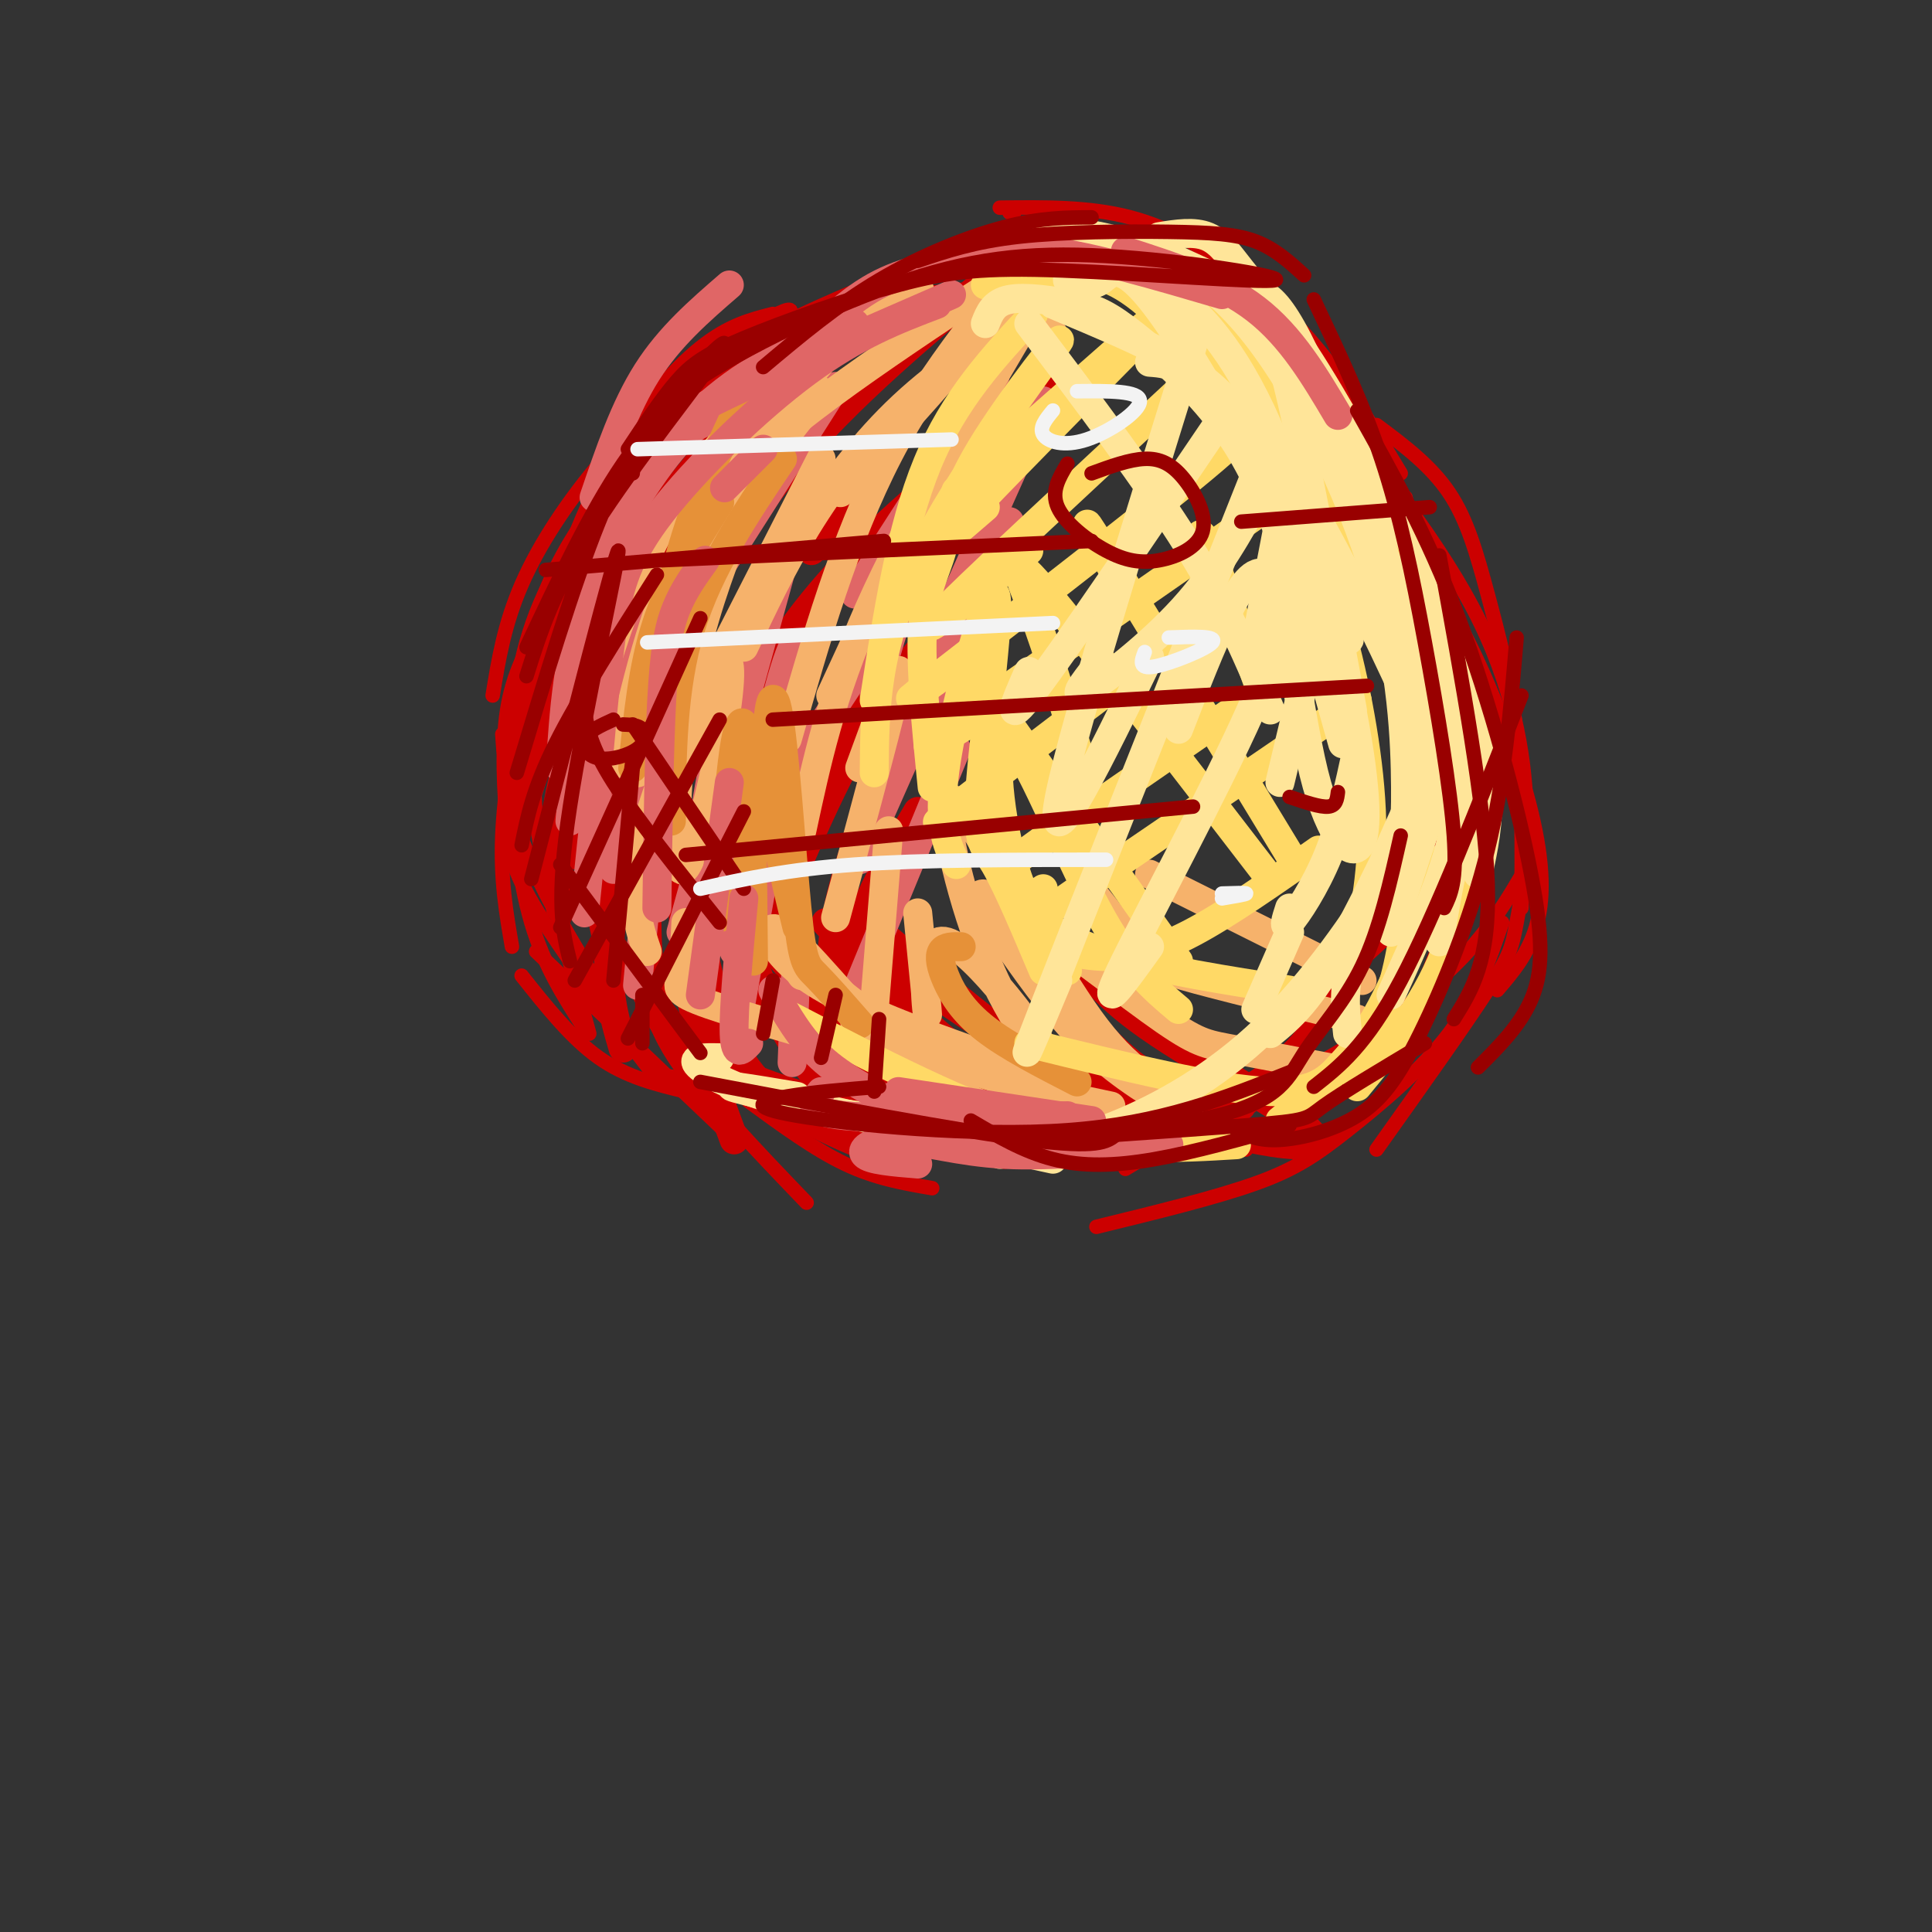 <svg viewBox='0 0 400 400' version='1.1' xmlns='http://www.w3.org/2000/svg' xmlns:xlink='http://www.w3.org/1999/xlink'><rect x="0" y="0" width="400" height="400" fill="#333333" stroke="none"/><g fill='none' stroke='rgb(204,0,0)' stroke-width='3' stroke-linecap='round' stroke-linejoin='round'><path d='M160,65c-4.583,1.167 -9.167,2.333 -15,7c-5.833,4.667 -12.917,12.833 -19,24c-6.083,11.167 -11.167,25.333 -14,36c-2.833,10.667 -3.417,17.833 -4,25'/><path d='M129,96c-6.988,10.304 -13.976,20.607 -18,31c-4.024,10.393 -5.083,20.875 -5,32c0.083,11.125 1.310,22.893 4,32c2.690,9.107 6.845,15.554 11,22'/><path d='M112,129c-2.909,5.247 -5.819,10.493 -7,18c-1.181,7.507 -0.634,17.274 0,24c0.634,6.726 1.356,10.411 9,22c7.644,11.589 22.212,31.082 22,30c-0.212,-1.082 -15.203,-22.738 -23,-38c-7.797,-15.262 -8.398,-24.131 -9,-33'/><path d='M106,145c3.645,-12.592 7.291,-25.184 19,-40c11.709,-14.816 31.483,-31.857 37,-38c5.517,-6.143 -3.222,-1.389 -12,5c-8.778,6.389 -17.594,14.412 -25,23c-7.406,8.588 -13.402,17.739 -17,26c-3.598,8.261 -4.799,15.630 -6,23'/><path d='M126,107c0.140,-2.585 0.281,-5.171 -2,-3c-2.281,2.171 -6.982,9.097 -10,16c-3.018,6.903 -4.351,13.781 -6,23c-1.649,9.219 -3.614,20.777 -4,30c-0.386,9.223 0.807,16.112 2,23'/><path d='M108,202c5.167,6.500 10.333,13.000 16,17c5.667,4.000 11.833,5.500 18,7'/><path d='M111,197c0.000,0.000 41.000,39.000 41,39'/><path d='M143,80c9.833,-5.833 19.667,-11.667 29,-15c9.333,-3.333 18.167,-4.167 27,-5'/><path d='M159,69c0.000,0.000 55.000,-11.000 55,-11'/><path d='M213,53c-8.196,0.315 -16.393,0.631 -27,4c-10.607,3.369 -23.625,9.792 -32,14c-8.375,4.208 -12.107,6.202 -16,12c-3.893,5.798 -7.946,15.399 -12,25'/><path d='M125,106c-2.696,1.964 -5.393,3.929 -8,13c-2.607,9.071 -5.125,25.250 -6,36c-0.875,10.750 -0.107,16.071 2,25c2.107,8.929 5.554,21.464 9,34'/><path d='M124,187c3.917,9.833 7.833,19.667 15,30c7.167,10.333 17.583,21.167 28,32'/><path d='M155,228c6.833,5.000 13.667,10.000 20,13c6.333,3.000 12.167,4.000 18,5'/><path d='M233,242c0.000,0.000 35.000,-21.000 35,-21'/><path d='M255,227c-19.333,3.167 -38.667,6.333 -52,7c-13.333,0.667 -20.667,-1.167 -28,-3'/><path d='M152,226c-10.305,-2.301 -20.609,-4.603 -7,-2c13.609,2.603 51.133,10.109 71,12c19.867,1.891 22.079,-1.834 28,-5c5.921,-3.166 15.551,-5.773 24,-15c8.449,-9.227 15.717,-25.075 20,-33c4.283,-7.925 5.581,-7.928 7,-8c1.419,-0.072 2.959,-0.212 3,2c0.041,2.212 -1.417,6.775 -7,13c-5.583,6.225 -15.292,14.113 -25,22'/><path d='M213,235c15.518,-2.542 31.036,-5.083 42,-8c10.964,-2.917 17.375,-6.208 25,-11c7.625,-4.792 16.464,-11.083 23,-18c6.536,-6.917 10.768,-14.458 15,-22'/><path d='M210,44c0.000,0.000 -1.000,0.000 -1,0'/><path d='M207,43c9.256,-0.113 18.512,-0.226 27,2c8.488,2.226 16.208,6.792 23,12c6.792,5.208 12.655,11.060 18,18c5.345,6.940 10.173,14.970 15,23'/><path d='M285,88c5.607,4.190 11.214,8.381 15,14c3.786,5.619 5.750,12.667 8,21c2.250,8.333 4.786,17.952 6,29c1.214,11.048 1.107,23.524 1,36'/><path d='M310,205c3.185,-3.732 6.369,-7.464 8,-13c1.631,-5.536 1.708,-12.875 -1,-24c-2.708,-11.125 -8.202,-26.036 -14,-37c-5.798,-10.964 -11.899,-17.982 -18,-25'/><path d='M268,75c14.343,17.581 28.686,35.161 37,51c8.314,15.839 10.600,29.936 11,41c0.400,11.064 -1.085,19.094 -2,24c-0.915,4.906 -1.262,6.687 -6,14c-4.738,7.313 -13.869,20.156 -23,33'/><path d='M311,191c-2.643,7.732 -5.286,15.464 -11,23c-5.714,7.536 -14.500,14.875 -21,20c-6.500,5.125 -10.714,8.036 -19,11c-8.286,2.964 -20.643,5.982 -33,9'/><path d='M152,218c-0.178,1.244 -0.356,2.489 10,6c10.356,3.511 31.244,9.289 49,12c17.756,2.711 32.378,2.356 47,2'/><path d='M259,229c0.000,0.000 -82.000,-7.000 -82,-7'/><path d='M154,223c11.360,4.344 22.721,8.689 42,11c19.279,2.311 46.477,2.589 62,0c15.523,-2.589 19.372,-8.043 23,-12c3.628,-3.957 7.037,-6.416 10,-11c2.963,-4.584 5.482,-11.292 8,-18'/><path d='M291,103c3.065,14.881 6.131,29.762 8,37c1.869,7.238 2.542,6.833 -3,20c-5.542,13.167 -17.298,39.905 -26,54c-8.702,14.095 -14.351,15.548 -20,17'/></g>
<g fill='none' stroke='rgb(204,0,0)' stroke-width='6' stroke-linecap='round' stroke-linejoin='round'><path d='M163,70c-7.750,4.083 -15.500,8.167 -23,16c-7.500,7.833 -14.750,19.417 -22,31'/><path d='M119,128c14.711,-17.933 29.422,-35.867 30,-37c0.578,-1.133 -12.978,14.533 -22,28c-9.022,13.467 -13.511,24.733 -18,36'/><path d='M108,168c3.247,-10.293 6.494,-20.587 13,-32c6.506,-11.413 16.270,-23.946 16,-21c-0.270,2.946 -10.573,21.370 -16,34c-5.427,12.630 -5.979,19.466 -6,25c-0.021,5.534 0.490,9.767 1,14'/><path d='M119,177c0.000,0.000 8.000,-33.000 8,-33'/><path d='M138,127c-6.000,14.250 -12.000,28.500 -14,40c-2.000,11.500 0.000,20.250 2,29'/><path d='M129,217c-2.137,-7.226 -4.274,-14.452 -2,-30c2.274,-15.548 8.958,-39.417 10,-38c1.042,1.417 -3.560,28.119 -3,45c0.560,16.881 6.280,23.940 12,31'/><path d='M152,236c-3.592,-9.630 -7.183,-19.260 -9,-30c-1.817,-10.740 -1.858,-22.590 -1,-23c0.858,-0.410 2.616,10.620 5,20c2.384,9.380 5.396,17.108 12,23c6.604,5.892 16.802,9.946 27,14'/><path d='M183,232c-5.220,-1.577 -10.440,-3.155 -17,-13c-6.560,-9.845 -14.458,-27.958 -11,-27c3.458,0.958 18.274,20.988 29,32c10.726,11.012 17.363,13.006 24,15'/><path d='M226,233c-8.917,-4.000 -17.833,-8.000 -27,-15c-9.167,-7.000 -18.583,-17.000 -28,-27'/><path d='M181,192c12.083,10.417 24.167,20.833 34,27c9.833,6.167 17.417,8.083 25,10'/><path d='M257,229c-5.711,-1.000 -11.422,-2.000 -17,-5c-5.578,-3.000 -11.022,-8.000 -15,-13c-3.978,-5.000 -6.489,-10.000 -9,-15'/><path d='M222,196c3.054,5.024 6.107,10.048 18,18c11.893,7.952 32.625,18.833 32,22c-0.625,3.167 -22.607,-1.381 -41,-9c-18.393,-7.619 -33.196,-18.310 -48,-29'/><path d='M190,168c-5.000,8.500 -10.000,17.000 -13,26c-3.000,9.000 -4.000,18.500 -5,28'/><path d='M173,219c-0.833,-9.000 -1.667,-18.000 0,-28c1.667,-10.000 5.833,-21.000 10,-32'/><path d='M203,121c-7.917,8.167 -15.833,16.333 -23,28c-7.167,11.667 -13.583,26.833 -20,42'/><path d='M162,185c0.000,0.000 16.000,-47.000 16,-47'/><path d='M219,79c-15.667,12.583 -31.333,25.167 -42,36c-10.667,10.833 -16.333,19.917 -22,29'/><path d='M168,114c0.000,0.000 15.000,-24.000 15,-24'/><path d='M208,55c-16.167,13.417 -32.333,26.833 -45,42c-12.667,15.167 -21.833,32.083 -31,49'/><path d='M183,61c-4.667,2.250 -9.333,4.500 -19,17c-9.667,12.500 -24.333,35.250 -39,58'/></g>
<g fill='none' stroke='rgb(224,102,102)' stroke-width='6' stroke-linecap='round' stroke-linejoin='round'><path d='M158,77c2.810,-2.976 5.619,-5.952 3,0c-2.619,5.952 -10.667,20.833 -18,39c-7.333,18.167 -13.952,39.619 -11,36c2.952,-3.619 15.476,-32.310 28,-61'/><path d='M173,80c-14.222,22.356 -28.444,44.711 -35,55c-6.556,10.289 -5.444,8.511 -6,14c-0.556,5.489 -2.778,18.244 -5,31'/><path d='M131,172c2.667,-13.667 5.333,-27.333 9,-39c3.667,-11.667 8.333,-21.333 13,-31'/><path d='M162,79c-8.667,9.351 -17.333,18.702 -22,25c-4.667,6.298 -5.333,9.542 -8,16c-2.667,6.458 -7.333,16.131 -10,25c-2.667,8.869 -3.333,16.935 -4,25'/><path d='M150,88c-2.356,-0.956 -4.711,-1.911 -10,4c-5.289,5.911 -13.511,18.689 -18,31c-4.489,12.311 -5.244,24.156 -6,36'/><path d='M142,115c-2.733,2.044 -5.467,4.089 -8,7c-2.533,2.911 -4.867,6.689 -7,18c-2.133,11.311 -4.067,30.156 -6,49'/><path d='M165,88c-8.750,14.833 -17.500,29.667 -23,49c-5.500,19.333 -7.750,43.167 -10,67'/><path d='M141,193c0.000,0.000 21.000,-76.000 21,-76'/><path d='M165,108c-2.733,4.244 -5.467,8.489 -9,19c-3.533,10.511 -7.867,27.289 -10,41c-2.133,13.711 -2.067,24.356 -2,35'/><path d='M152,197c2.022,-15.711 4.044,-31.422 7,-45c2.956,-13.578 6.844,-25.022 6,-15c-0.844,10.022 -6.422,41.511 -12,73'/><path d='M165,195c0.000,0.000 -1.000,25.000 -1,25'/><path d='M206,83c-5.417,9.917 -10.833,19.833 -15,30c-4.167,10.167 -7.083,20.583 -10,31'/><path d='M216,83c0.000,0.000 -30.000,67.000 -30,67'/><path d='M209,108c0.000,0.000 -31.000,70.000 -31,70'/><path d='M198,155c0.000,0.000 -21.000,51.000 -21,51'/><path d='M209,91c0.000,0.000 -44.000,67.000 -44,67'/><path d='M206,78c0.000,0.000 -29.000,45.000 -29,45'/></g>
<g fill='none' stroke='rgb(246,178,107)' stroke-width='6' stroke-linecap='round' stroke-linejoin='round'><path d='M218,69c-1.298,-1.637 -2.595,-3.274 -8,-1c-5.405,2.274 -14.917,8.458 -23,16c-8.083,7.542 -14.738,16.440 -20,25c-5.262,8.560 -9.131,16.780 -13,25'/><path d='M174,102c16.507,-18.292 33.014,-36.584 37,-43c3.986,-6.416 -4.550,-0.957 -15,6c-10.450,6.957 -22.813,15.411 -31,22c-8.187,6.589 -12.196,11.311 -16,18c-3.804,6.689 -7.402,15.344 -11,24'/><path d='M188,68c0.631,-1.905 1.262,-3.810 2,-6c0.738,-2.190 1.583,-4.667 -7,1c-8.583,5.667 -26.595,19.476 -38,34c-11.405,14.524 -16.202,29.762 -21,45'/><path d='M170,75c-10.500,12.083 -21.000,24.167 -28,38c-7.000,13.833 -10.500,29.417 -14,45'/><path d='M170,81c-8.333,10.417 -16.667,20.833 -23,34c-6.333,13.167 -10.667,29.083 -15,45'/><path d='M146,142c0.000,0.000 24.000,-47.000 24,-47'/><path d='M218,47c-12.417,14.667 -24.833,29.333 -34,47c-9.167,17.667 -15.083,38.333 -21,59'/><path d='M172,144c0.000,0.000 12.000,-26.000 12,-26'/><path d='M214,64c-13.000,22.000 -26.000,44.000 -34,62c-8.000,18.000 -11.000,32.000 -14,46'/><path d='M178,159c4.417,-12.083 8.833,-24.167 8,-19c-0.833,5.167 -6.917,27.583 -13,50'/><path d='M184,172c0.000,0.000 -3.000,37.000 -3,37'/><path d='M190,189c1.132,11.390 2.264,22.779 2,21c-0.264,-1.779 -1.924,-16.728 4,-15c5.924,1.728 19.433,20.133 22,25c2.567,4.867 -5.809,-3.805 -12,-17c-6.191,-13.195 -10.197,-30.913 -10,-36c0.197,-5.087 4.599,2.456 9,10'/><path d='M205,177c5.400,8.889 14.400,26.111 22,36c7.600,9.889 13.800,12.444 20,15'/><path d='M246,231c-6.853,-4.014 -13.707,-8.027 -20,-14c-6.293,-5.973 -12.026,-13.904 -17,-21c-4.974,-7.096 -9.189,-13.356 -3,-10c6.189,3.356 22.782,16.326 32,23c9.218,6.674 11.062,7.050 16,8c4.938,0.950 12.969,2.475 21,4'/><path d='M281,211c-14.333,-3.444 -28.667,-6.889 -36,-9c-7.333,-2.111 -7.667,-2.889 -10,-6c-2.333,-3.111 -6.667,-8.556 -11,-14'/><path d='M238,181c0.000,0.000 44.000,22.000 44,22'/><path d='M194,218c0.000,0.000 -17.000,-6.000 -17,-6'/><path d='M166,202c-2.444,-3.533 -4.889,-7.067 -1,-4c3.889,3.067 14.111,12.733 26,19c11.889,6.267 25.444,9.133 39,12'/><path d='M214,222c-18.226,-6.292 -36.452,-12.583 -46,-19c-9.548,-6.417 -10.417,-12.958 -6,-10c4.417,2.958 14.119,15.417 22,23c7.881,7.583 13.940,10.292 20,13'/><path d='M188,220c-16.622,-4.644 -33.244,-9.289 -41,-12c-7.756,-2.711 -6.644,-3.489 -6,-6c0.644,-2.511 0.822,-6.756 1,-11'/><path d='M142,148c-4.333,11.417 -8.667,22.833 -10,31c-1.333,8.167 0.333,13.083 2,18'/><path d='M151,113c-3.472,9.522 -6.944,19.043 -9,33c-2.056,13.957 -2.695,32.349 -1,34c1.695,1.651 5.726,-13.440 8,-25c2.274,-11.560 2.793,-19.589 1,-18c-1.793,1.589 -5.896,12.794 -10,24'/></g>
<g fill='none' stroke='rgb(230,145,56)' stroke-width='6' stroke-linecap='round' stroke-linejoin='round'><path d='M155,80c-4.750,9.917 -9.500,19.833 -13,31c-3.500,11.167 -5.750,23.583 -8,36'/><path d='M131,159c1.000,-10.417 2.000,-20.833 5,-30c3.000,-9.167 8.000,-17.083 13,-25'/><path d='M162,95c-7.583,11.250 -15.167,22.500 -19,35c-3.833,12.500 -3.917,26.250 -4,40'/><path d='M149,190c0.956,-13.933 1.911,-27.867 3,-35c1.089,-7.133 2.311,-7.467 3,1c0.689,8.467 0.844,25.733 1,43'/><path d='M165,192c-2.659,-10.906 -5.317,-21.812 -6,-32c-0.683,-10.188 0.611,-19.659 2,-13c1.389,6.659 2.874,29.447 4,41c1.126,11.553 1.893,11.872 4,14c2.107,2.128 5.553,6.064 9,10'/><path d='M199,196c-1.679,-0.024 -3.357,-0.048 -4,1c-0.643,1.048 -0.250,3.167 1,6c1.250,2.833 3.357,6.381 8,10c4.643,3.619 11.821,7.310 19,11'/></g>
<g fill='none' stroke='rgb(255,217,102)' stroke-width='6' stroke-linecap='round' stroke-linejoin='round'><path d='M214,65c-8.250,8.833 -16.500,17.667 -22,31c-5.500,13.333 -8.250,31.167 -11,49'/><path d='M181,160c0.090,-12.983 0.179,-25.967 9,-44c8.821,-18.033 26.372,-41.117 29,-45c2.628,-3.883 -9.667,11.433 -16,22c-6.333,10.567 -6.705,16.383 -8,21c-1.295,4.617 -3.513,8.033 -4,16c-0.487,7.967 0.756,20.483 2,33'/><path d='M198,179c-2.077,-4.367 -4.153,-8.734 -2,-22c2.153,-13.266 8.536,-35.432 10,-34c1.464,1.432 -1.990,26.463 -3,39c-1.010,12.537 0.426,12.582 3,17c2.574,4.418 6.287,13.209 10,22'/><path d='M221,201c-4.637,-7.048 -9.274,-14.095 -12,-25c-2.726,-10.905 -3.542,-25.667 0,-23c3.542,2.667 11.440,22.762 18,35c6.560,12.238 11.780,16.619 17,21'/><path d='M216,184c-1.933,1.267 -3.867,2.533 -2,5c1.867,2.467 7.533,6.133 17,9c9.467,2.867 22.733,4.933 36,7'/><path d='M204,59c5.107,-0.720 10.214,-1.440 15,-2c4.786,-0.560 9.250,-0.958 16,4c6.750,4.958 15.786,15.274 22,24c6.214,8.726 9.607,15.863 13,23'/><path d='M248,62c3.476,2.804 6.952,5.607 12,13c5.048,7.393 11.667,19.375 19,36c7.333,16.625 15.381,37.893 19,51c3.619,13.107 2.810,18.054 2,23'/><path d='M280,200c2.133,-9.067 4.267,-18.133 4,-30c-0.267,-11.867 -2.933,-26.533 -6,-38c-3.067,-11.467 -6.533,-19.733 -10,-28'/><path d='M259,77c4.262,2.719 8.525,5.438 13,10c4.475,4.562 9.163,10.968 14,19c4.837,8.032 9.822,17.689 13,26c3.178,8.311 4.548,15.276 5,26c0.452,10.724 -0.014,25.207 -4,37c-3.986,11.793 -11.493,20.897 -19,30'/><path d='M265,232c6.750,-5.500 13.500,-11.000 19,-20c5.500,-9.000 9.750,-21.500 14,-34'/><path d='M296,121c-1.470,29.899 -2.940,59.798 -6,76c-3.060,16.202 -7.708,18.708 -11,22c-3.292,3.292 -5.226,7.369 -16,7c-10.774,-0.369 -30.387,-5.185 -50,-10'/><path d='M163,210c18.750,9.750 37.500,19.500 53,24c15.500,4.500 27.750,3.750 40,3'/><path d='M242,63c-17.333,15.250 -34.667,30.500 -41,36c-6.333,5.500 -1.667,1.250 3,-3'/><path d='M242,64c-18.333,18.583 -36.667,37.167 -43,44c-6.333,6.833 -0.667,1.917 5,-3'/><path d='M245,80c-22.833,21.167 -45.667,42.333 -51,48c-5.333,5.667 6.833,-4.167 19,-14'/><path d='M257,86c3.044,-0.378 6.089,-0.756 -8,11c-14.089,11.756 -45.311,35.644 -56,44c-10.689,8.356 -0.844,1.178 9,-6'/><path d='M271,99c-30.750,21.333 -61.500,42.667 -73,51c-11.500,8.333 -3.750,3.667 4,-1'/><path d='M261,119c-26.917,20.417 -53.833,40.833 -63,48c-9.167,7.167 -0.583,1.083 8,-5'/><path d='M280,130c-29.333,20.333 -58.667,40.667 -68,47c-9.333,6.333 1.333,-1.333 12,-9'/><path d='M281,145c-26.833,18.333 -53.667,36.667 -63,43c-9.333,6.333 -1.167,0.667 7,-5'/><path d='M273,176c-9.422,6.600 -18.844,13.200 -26,17c-7.156,3.800 -12.044,4.800 -16,5c-3.956,0.200 -6.978,-0.400 -10,-1'/><path d='M204,143c0.000,0.000 40.000,56.000 40,56'/><path d='M223,155c-2.978,-9.933 -5.956,-19.867 -9,-28c-3.044,-8.133 -6.156,-14.467 2,-5c8.156,9.467 27.578,34.733 47,60'/><path d='M231,119c-4.500,-7.833 -9.000,-15.667 -3,-6c6.000,9.667 22.500,36.833 39,64'/><path d='M251,129c-1.833,-10.167 -3.667,-20.333 -2,-18c1.667,2.333 6.833,17.167 12,32'/></g>
<g fill='none' stroke='rgb(255,229,153)' stroke-width='6' stroke-linecap='round' stroke-linejoin='round'><path d='M221,58c2.352,0.821 4.705,1.643 7,0c2.295,-1.643 4.533,-5.750 16,12c11.467,17.750 32.164,57.356 35,62c2.836,4.644 -12.190,-25.673 -22,-41c-9.810,-15.327 -14.405,-15.663 -19,-16'/><path d='M218,63c9.807,4.105 19.614,8.210 26,12c6.386,3.790 9.352,7.264 13,11c3.648,3.736 7.978,7.733 16,22c8.022,14.267 19.737,38.803 25,52c5.263,13.197 4.075,15.056 3,19c-1.075,3.944 -2.038,9.972 -3,16'/><path d='M279,214c-0.619,-5.821 -1.238,-11.643 3,-24c4.238,-12.357 13.333,-31.250 13,-30c-0.333,1.250 -10.095,22.643 -17,35c-6.905,12.357 -10.952,15.679 -15,19'/><path d='M281,155c-1.644,7.667 -3.289,15.333 -6,22c-2.711,6.667 -6.489,12.333 -8,14c-1.511,1.667 -0.756,-0.667 0,-3'/><path d='M272,136c1.083,-5.667 2.167,-11.333 1,-7c-1.167,4.333 -4.583,18.667 -8,33'/><path d='M270,119c0.000,0.000 -8.000,23.000 -8,23'/><path d='M265,107c0.000,0.000 -5.000,26.000 -5,26'/><path d='M223,59c-0.877,-1.706 -1.753,-3.412 1,-4c2.753,-0.588 9.137,-0.056 16,4c6.863,4.056 14.205,11.638 21,26c6.795,14.362 13.045,35.506 17,53c3.955,17.494 5.617,31.339 4,36c-1.617,4.661 -6.512,0.140 -10,-14c-3.488,-14.140 -5.568,-37.897 -10,-41c-4.432,-3.103 -11.216,14.449 -18,32'/><path d='M261,102c-4.489,8.133 -8.978,16.267 -16,24c-7.022,7.733 -16.578,15.067 -20,17c-3.422,1.933 -0.711,-1.533 2,-5'/><path d='M252,88c-15.750,23.250 -31.500,46.500 -38,55c-6.500,8.500 -3.750,2.250 -1,-4'/><path d='M248,68c-13.667,43.833 -27.333,87.667 -29,99c-1.667,11.333 8.667,-9.833 19,-31'/><path d='M260,98c-18.583,46.750 -37.167,93.500 -44,111c-6.833,17.500 -1.917,5.750 3,-6'/><path d='M266,119c0.178,5.711 0.356,11.422 -7,28c-7.356,16.578 -22.244,44.022 -27,54c-4.756,9.978 0.622,2.489 6,-5'/><path d='M267,193c0.000,0.000 -7.000,16.000 -7,16'/><path d='M213,67c12.333,16.333 24.667,32.667 33,46c8.333,13.333 12.667,23.667 17,34'/><path d='M204,67c0.853,-2.176 1.706,-4.351 5,-5c3.294,-0.649 9.029,0.229 13,1c3.971,0.771 6.178,1.433 11,5c4.822,3.567 12.260,10.037 18,17c5.740,6.963 9.783,14.418 14,26c4.217,11.582 8.609,27.291 13,43'/><path d='M240,49c3.619,-0.583 7.238,-1.167 10,0c2.762,1.167 4.667,4.083 7,7c2.333,2.917 5.095,5.833 9,21c3.905,15.167 8.952,42.583 14,70'/><path d='M244,54c4.640,2.120 9.280,4.240 13,6c3.720,1.760 6.519,3.159 13,13c6.481,9.841 16.644,28.122 23,41c6.356,12.878 8.903,20.352 11,28c2.097,7.648 3.742,15.471 4,22c0.258,6.529 -0.871,11.765 -2,17'/><path d='M257,63c2.815,-2.702 5.631,-5.405 13,10c7.369,15.405 19.292,48.917 25,66c5.708,17.083 5.202,17.738 3,24c-2.202,6.262 -6.101,18.131 -10,30'/><path d='M288,206c5.339,-11.774 10.679,-23.548 13,-34c2.321,-10.452 1.625,-19.583 0,-30c-1.625,-10.417 -4.179,-22.119 -9,-32c-4.821,-9.881 -11.911,-17.940 -19,-26'/><path d='M218,48c3.599,0.061 7.197,0.123 14,2c6.803,1.877 16.809,5.571 27,18c10.191,12.429 20.565,33.595 26,52c5.435,18.405 5.932,34.051 6,43c0.068,8.949 -0.291,11.203 -5,19c-4.709,7.797 -13.768,21.138 -24,31c-10.232,9.862 -21.638,16.246 -31,20c-9.362,3.754 -16.681,4.877 -24,6'/><path d='M149,219c-3.311,-0.067 -6.622,-0.133 -4,2c2.622,2.133 11.178,6.467 26,9c14.822,2.533 35.911,3.267 57,4'/><path d='M165,227c-9.417,-1.583 -18.833,-3.167 -10,-1c8.833,2.167 35.917,8.083 63,14'/></g>
<g fill='none' stroke='rgb(224,102,102)' stroke-width='6' stroke-linecap='round' stroke-linejoin='round'><path d='M151,59c-6.167,5.333 -12.333,10.667 -17,18c-4.667,7.333 -7.833,16.667 -11,26'/><path d='M124,108c8.583,-10.083 17.167,-20.167 26,-27c8.833,-6.833 17.917,-10.417 27,-14'/><path d='M197,61c-20.178,8.778 -40.356,17.556 -51,23c-10.644,5.444 -11.756,7.556 -14,12c-2.244,4.444 -5.622,11.222 -9,18'/><path d='M150,101c0.000,0.000 8.000,-8.000 8,-8'/><path d='M194,63c-8.298,3.161 -16.595,6.321 -27,14c-10.405,7.679 -22.917,19.875 -30,29c-7.083,9.125 -8.738,15.179 -10,23c-1.262,7.821 -2.131,17.411 -3,27'/><path d='M146,116c-2.222,3.067 -4.444,6.133 -6,10c-1.556,3.867 -2.444,8.533 -3,19c-0.556,10.467 -0.778,26.733 -1,43'/><path d='M151,162c0.000,0.000 -6.000,44.000 -6,44'/><path d='M154,186c-1.083,11.500 -2.167,23.000 -2,28c0.167,5.000 1.583,3.500 3,2'/><path d='M160,205c2.833,5.000 5.667,10.000 10,14c4.333,4.000 10.167,7.000 16,10'/><path d='M186,226c0.000,0.000 40.000,6.000 40,6'/><path d='M170,226c-1.750,2.083 -3.500,4.167 5,5c8.500,0.833 27.250,0.417 46,0'/><path d='M190,241c-4.988,-0.405 -9.976,-0.810 -11,-2c-1.024,-1.190 1.917,-3.167 7,-3c5.083,0.167 12.310,2.476 22,3c9.690,0.524 21.845,-0.738 34,-2'/><path d='M160,78c6.768,-7.042 13.536,-14.083 20,-18c6.464,-3.917 12.625,-4.708 18,-6c5.375,-1.292 9.964,-3.083 19,-2c9.036,1.083 22.518,5.042 36,9'/><path d='M233,52c9.833,3.167 19.667,6.333 27,12c7.333,5.667 12.167,13.833 17,22'/></g>
<g fill='none' stroke='rgb(153,0,0)' stroke-width='3' stroke-linecap='round' stroke-linejoin='round'><path d='M150,74c-7.083,6.000 -14.167,12.000 -21,22c-6.833,10.000 -13.417,24.000 -20,38'/><path d='M109,140c2.801,-8.915 5.601,-17.831 14,-31c8.399,-13.169 22.396,-30.592 26,-36c3.604,-5.408 -3.183,1.198 -9,8c-5.817,6.802 -10.662,13.801 -16,27c-5.338,13.199 -11.169,32.600 -17,52'/><path d='M110,182c8.711,-33.889 17.422,-67.778 18,-68c0.578,-0.222 -6.978,33.222 -10,53c-3.022,19.778 -1.511,25.889 0,32'/><path d='M130,165c0.750,-6.167 1.500,-12.333 1,-6c-0.500,6.333 -2.250,25.167 -4,44'/><path d='M133,206c0.000,0.000 0.000,10.000 0,10'/><path d='M145,224c26.833,5.083 53.667,10.167 68,12c14.333,1.833 16.167,0.417 18,-1'/><path d='M182,225c-6.863,0.554 -13.726,1.107 -19,2c-5.274,0.893 -8.958,2.125 2,4c10.958,1.875 36.560,4.393 56,3c19.440,-1.393 32.720,-6.696 46,-12'/><path d='M290,173c-2.181,9.721 -4.362,19.442 -8,27c-3.638,7.558 -8.734,12.952 -12,18c-3.266,5.048 -4.701,9.750 -18,13c-13.299,3.250 -38.462,5.046 -37,5c1.462,-0.046 29.547,-1.936 43,-3c13.453,-1.064 12.272,-1.304 16,-4c3.728,-2.696 12.364,-7.848 21,-13'/><path d='M272,62c5.089,10.750 10.179,21.500 14,33c3.821,11.500 6.375,23.750 9,38c2.625,14.250 5.321,30.500 6,40c0.679,9.500 -0.661,12.250 -2,15'/><path d='M281,85c7.244,12.869 14.488,25.738 21,43c6.512,17.262 12.292,38.917 15,53c2.708,14.083 2.345,20.595 0,26c-2.345,5.405 -6.673,9.702 -11,14'/><path d='M272,225c5.417,-4.250 10.833,-8.500 18,-22c7.167,-13.500 16.083,-36.250 25,-59'/><path d='M314,132c-1.231,14.766 -2.463,29.531 -6,44c-3.537,14.469 -9.381,28.641 -14,38c-4.619,9.359 -8.013,13.904 -13,17c-4.987,3.096 -11.568,4.742 -16,5c-4.432,0.258 -6.716,-0.871 -9,-2'/><path d='M201,232c5.467,3.222 10.933,6.444 17,8c6.067,1.556 12.733,1.444 21,0c8.267,-1.444 18.133,-4.222 28,-7'/><path d='M301,211c3.750,-6.000 7.500,-12.000 7,-28c-0.500,-16.000 -5.250,-42.000 -10,-68'/><path d='M270,57c-2.988,-2.732 -5.976,-5.464 -10,-7c-4.024,-1.536 -9.083,-1.875 -18,-2c-8.917,-0.125 -21.690,-0.036 -31,1c-9.310,1.036 -15.155,3.018 -21,5'/><path d='M226,45c-5.244,0.022 -10.489,0.044 -18,2c-7.511,1.956 -17.289,5.844 -26,11c-8.711,5.156 -16.356,11.578 -24,18'/><path d='M130,93c3.447,-5.200 6.893,-10.400 10,-14c3.107,-3.600 5.873,-5.601 14,-9c8.127,-3.399 21.615,-8.195 32,-11c10.385,-2.805 17.666,-3.618 34,-3c16.334,0.618 41.722,2.668 44,2c2.278,-0.668 -18.554,-4.055 -35,-5c-16.446,-0.945 -28.505,0.553 -44,6c-15.495,5.447 -34.427,14.842 -44,22c-9.573,7.158 -9.786,12.079 -10,17'/><path d='M136,119c-8.167,12.833 -16.333,25.667 -21,35c-4.667,9.333 -5.833,15.167 -7,21'/><path d='M145,128c0.000,0.000 -29.000,64.000 -29,64'/><path d='M149,149c0.000,0.000 -30.000,54.000 -30,54'/><path d='M154,168c0.000,0.000 -24.000,47.000 -24,47'/><path d='M116,179c0.000,0.000 29.000,39.000 29,39'/><path d='M121,147c0.667,3.833 1.333,7.667 6,15c4.667,7.333 13.333,18.167 22,29'/><path d='M131,150c0.000,0.000 23.000,34.000 23,34'/><path d='M160,203c0.000,0.000 -2.000,11.000 -2,11'/><path d='M173,206c0.000,0.000 -3.000,13.000 -3,13'/><path d='M182,211c0.000,0.000 -1.000,15.000 -1,15'/><path d='M113,118c0.000,0.000 70.000,-6.000 70,-6'/><path d='M137,116c0.000,0.000 89.000,-4.000 89,-4'/><path d='M221,96c-1.723,2.873 -3.445,5.746 -2,9c1.445,3.254 6.058,6.891 10,9c3.942,2.109 7.214,2.692 11,2c3.786,-0.692 8.087,-2.660 9,-6c0.913,-3.340 -1.562,-8.053 -4,-11c-2.438,-2.947 -4.839,-4.128 -8,-4c-3.161,0.128 -7.080,1.564 -11,3'/><path d='M257,108c0.000,0.000 39.000,-3.000 39,-3'/><path d='M283,142c0.000,0.000 -123.000,7.000 -123,7'/><path d='M127,149c-2.648,1.207 -5.295,2.415 -6,4c-0.705,1.585 0.533,3.549 3,4c2.467,0.451 6.164,-0.609 8,-2c1.836,-1.391 1.810,-3.112 1,-4c-0.810,-0.888 -2.405,-0.944 -4,-1'/><path d='M142,177c0.000,0.000 105.000,-10.000 105,-10'/><path d='M267,165c3.167,1.083 6.333,2.167 8,2c1.667,-0.167 1.833,-1.583 2,-3'/></g>
<g fill='none' stroke='rgb(243,243,243)' stroke-width='3' stroke-linecap='round' stroke-linejoin='round'><path d='M132,93c0.000,0.000 65.000,-2.000 65,-2'/><path d='M218,85c-1.458,1.774 -2.917,3.548 -2,5c0.917,1.452 4.208,2.583 9,1c4.792,-1.583 11.083,-5.881 11,-8c-0.083,-2.119 -6.542,-2.060 -13,-2'/><path d='M134,133c0.000,0.000 84.000,-4.000 84,-4'/><path d='M237,135c-0.689,1.800 -1.378,3.600 2,3c3.378,-0.600 10.822,-3.600 12,-5c1.178,-1.400 -3.911,-1.200 -9,-1'/><path d='M145,184c9.000,-2.000 18.000,-4.000 32,-5c14.000,-1.000 33.000,-1.000 52,-1'/><path d='M253,186c2.500,-0.417 5.000,-0.833 5,-1c0.000,-0.167 -2.500,-0.083 -5,0'/></g>
</svg>
